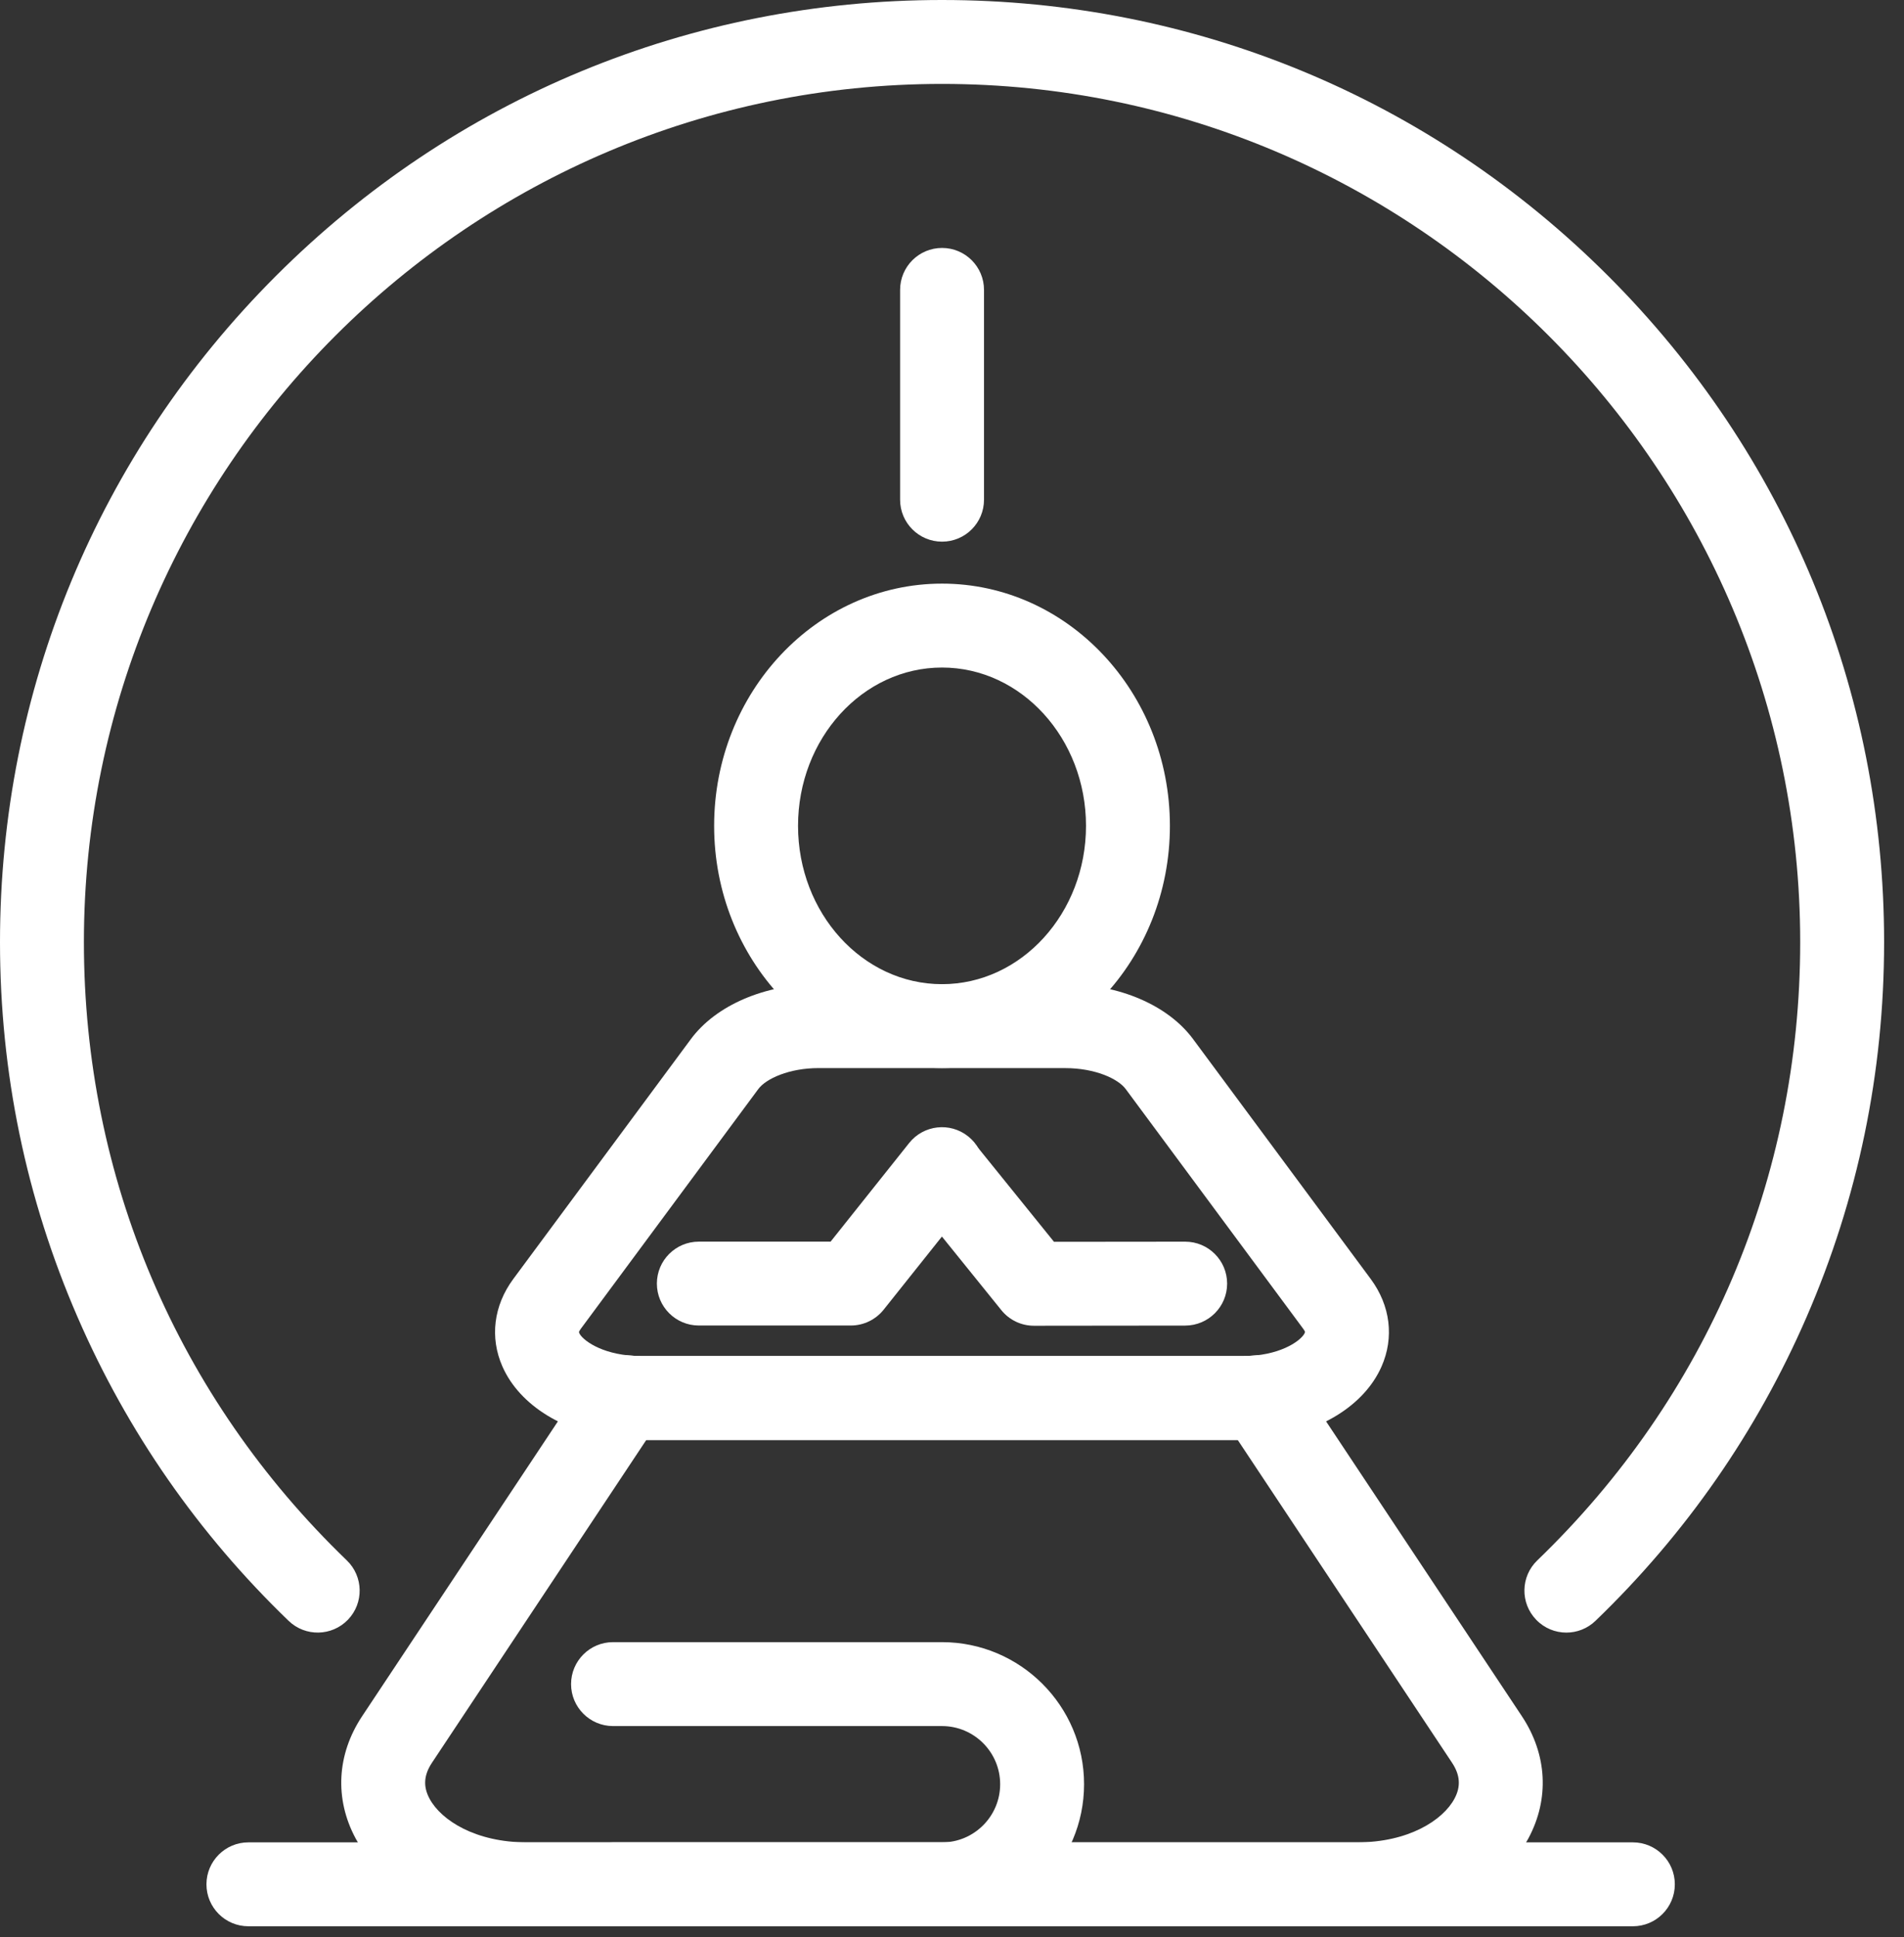 <svg width="58" height="59" viewBox="0 0 58 59" fill="none" xmlns="http://www.w3.org/2000/svg">
  <rect x="0" y="0" width="58" height="59" fill="#333333" stroke="none"/>
  <path
    d="M41.344 58.671H16.047C13.752 58.671 11.705 57.62 10.832 55.993C10.187 54.791 10.259 53.435 11.031 52.273L17.955 41.847C18.218 41.452 18.676 41.234 19.148 41.282C19.28 41.295 19.404 41.302 19.528 41.302H37.863C37.986 41.302 38.111 41.295 38.243 41.282C38.715 41.234 39.173 41.452 39.435 41.847L46.36 52.273C47.131 53.435 47.204 54.791 46.558 55.994C45.686 57.62 43.639 58.671 41.344 58.671ZM19.688 43.858L13.16 53.688C12.909 54.065 12.885 54.414 13.085 54.785C13.44 55.447 14.493 56.115 16.047 56.115H41.344C42.897 56.115 43.951 55.447 44.306 54.785C44.505 54.414 44.481 54.065 44.231 53.688L37.703 43.858H19.688Z"
    fill="white"/>
  <path
    d="M37.862 43.86H19.528C19.321 43.86 19.107 43.849 18.892 43.828C17.207 43.658 15.833 42.814 15.307 41.626C14.915 40.74 15.036 39.766 15.637 38.954L21.046 31.649C21.81 30.617 23.301 29.977 24.937 29.977H32.453C34.09 29.977 35.581 30.617 36.344 31.649L41.754 38.954C42.355 39.766 42.475 40.74 42.083 41.626C41.557 42.814 40.184 43.658 38.499 43.828C38.284 43.849 38.07 43.86 37.862 43.86ZM24.937 32.532C24.041 32.532 23.335 32.853 23.1 33.17L17.691 40.475C17.643 40.54 17.637 40.573 17.637 40.573C17.658 40.726 18.155 41.185 19.148 41.284C19.28 41.298 19.404 41.304 19.528 41.304H37.863C37.986 41.304 38.111 41.298 38.243 41.285C39.234 41.185 39.731 40.726 39.754 40.568C39.753 40.568 39.745 40.535 39.7 40.474L34.291 33.17C34.056 32.853 33.35 32.533 32.453 32.533L24.937 32.532Z"
    fill="white"/>
  <path
    d="M28.696 32.532C24.868 32.532 21.754 29.222 21.754 25.154C21.754 21.086 24.868 17.776 28.696 17.776C32.523 17.776 35.638 21.086 35.638 25.154C35.638 29.222 32.523 32.532 28.696 32.532ZM28.696 20.332C26.277 20.332 24.31 22.495 24.31 25.154C24.31 27.813 26.277 29.976 28.696 29.976C31.114 29.976 33.082 27.813 33.082 25.154C33.082 22.495 31.114 20.332 28.696 20.332Z"
    fill="white"/>
  <path
    d="M28.695 58.672H18.674C17.969 58.672 17.396 58.1 17.396 57.394C17.396 56.688 17.969 56.116 18.674 56.116H28.695C29.672 56.116 30.467 55.321 30.467 54.344C30.467 53.367 29.672 52.573 28.695 52.573H18.674C17.969 52.573 17.396 52 17.396 51.295C17.396 50.589 17.969 50.017 18.674 50.017H28.695C31.081 50.017 33.023 51.958 33.023 54.344C33.023 56.731 31.081 58.672 28.695 58.672Z"
    fill="white"/>
  <path
    d="M25.917 40.373H21.288C20.582 40.373 20.01 39.801 20.01 39.096C20.01 38.39 20.582 37.818 21.288 37.818H25.302L27.695 34.814C28.135 34.262 28.939 34.171 29.491 34.611C30.043 35.05 30.134 35.855 29.694 36.407L26.917 39.892C26.674 40.196 26.306 40.373 25.917 40.373Z"
    fill="white"/>
  <path
    d="M31.497 40.38C31.111 40.38 30.745 40.206 30.503 39.905L27.702 36.436C27.258 35.887 27.344 35.083 27.893 34.639C28.442 34.196 29.247 34.282 29.69 34.831L32.107 37.823L36.101 37.819C36.102 37.819 36.102 37.819 36.103 37.819C36.808 37.819 37.38 38.39 37.381 39.095C37.382 39.801 36.81 40.374 36.104 40.375L31.499 40.38C31.498 40.38 31.497 40.38 31.497 40.38Z"
    fill="white"/>
  <path
    d="M47.715 49.726C47.38 49.726 47.045 49.595 46.795 49.334C46.305 48.826 46.32 48.017 46.829 47.527C51.993 42.553 54.838 35.865 54.838 28.697C54.838 14.283 43.111 2.556 28.697 2.556C14.283 2.556 2.556 14.283 2.556 28.697C2.556 35.865 5.4 42.553 10.565 47.527C11.073 48.017 11.088 48.826 10.599 49.334C10.109 49.842 9.3 49.858 8.792 49.368C6.042 46.719 3.879 43.608 2.364 40.12C0.795 36.509 0 32.666 0 28.697C0 21.032 2.985 13.825 8.405 8.405C13.825 2.985 21.032 0 28.697 0C36.362 0 43.569 2.985 48.989 8.405C54.409 13.825 57.394 21.032 57.394 28.697C57.394 32.666 56.598 36.509 55.03 40.12C53.515 43.608 51.352 46.719 48.602 49.368C48.354 49.607 48.034 49.726 47.715 49.726Z"
    fill="white"/>
  <path
    d="M49.741 58.671H7.567C6.861 58.671 6.289 58.099 6.289 57.393C6.289 56.688 6.861 56.115 7.567 56.115H49.741C50.447 56.115 51.019 56.688 51.019 57.393C51.019 58.099 50.447 58.671 49.741 58.671Z"
    fill="white"/>
  <path
    d="M28.697 16.498C27.991 16.498 27.419 15.926 27.419 15.22V8.83C27.419 8.124 27.991 7.552 28.697 7.552C29.403 7.552 29.975 8.124 29.975 8.83V15.22C29.975 15.926 29.403 16.498 28.697 16.498Z"
    fill="white"/>
</svg>

